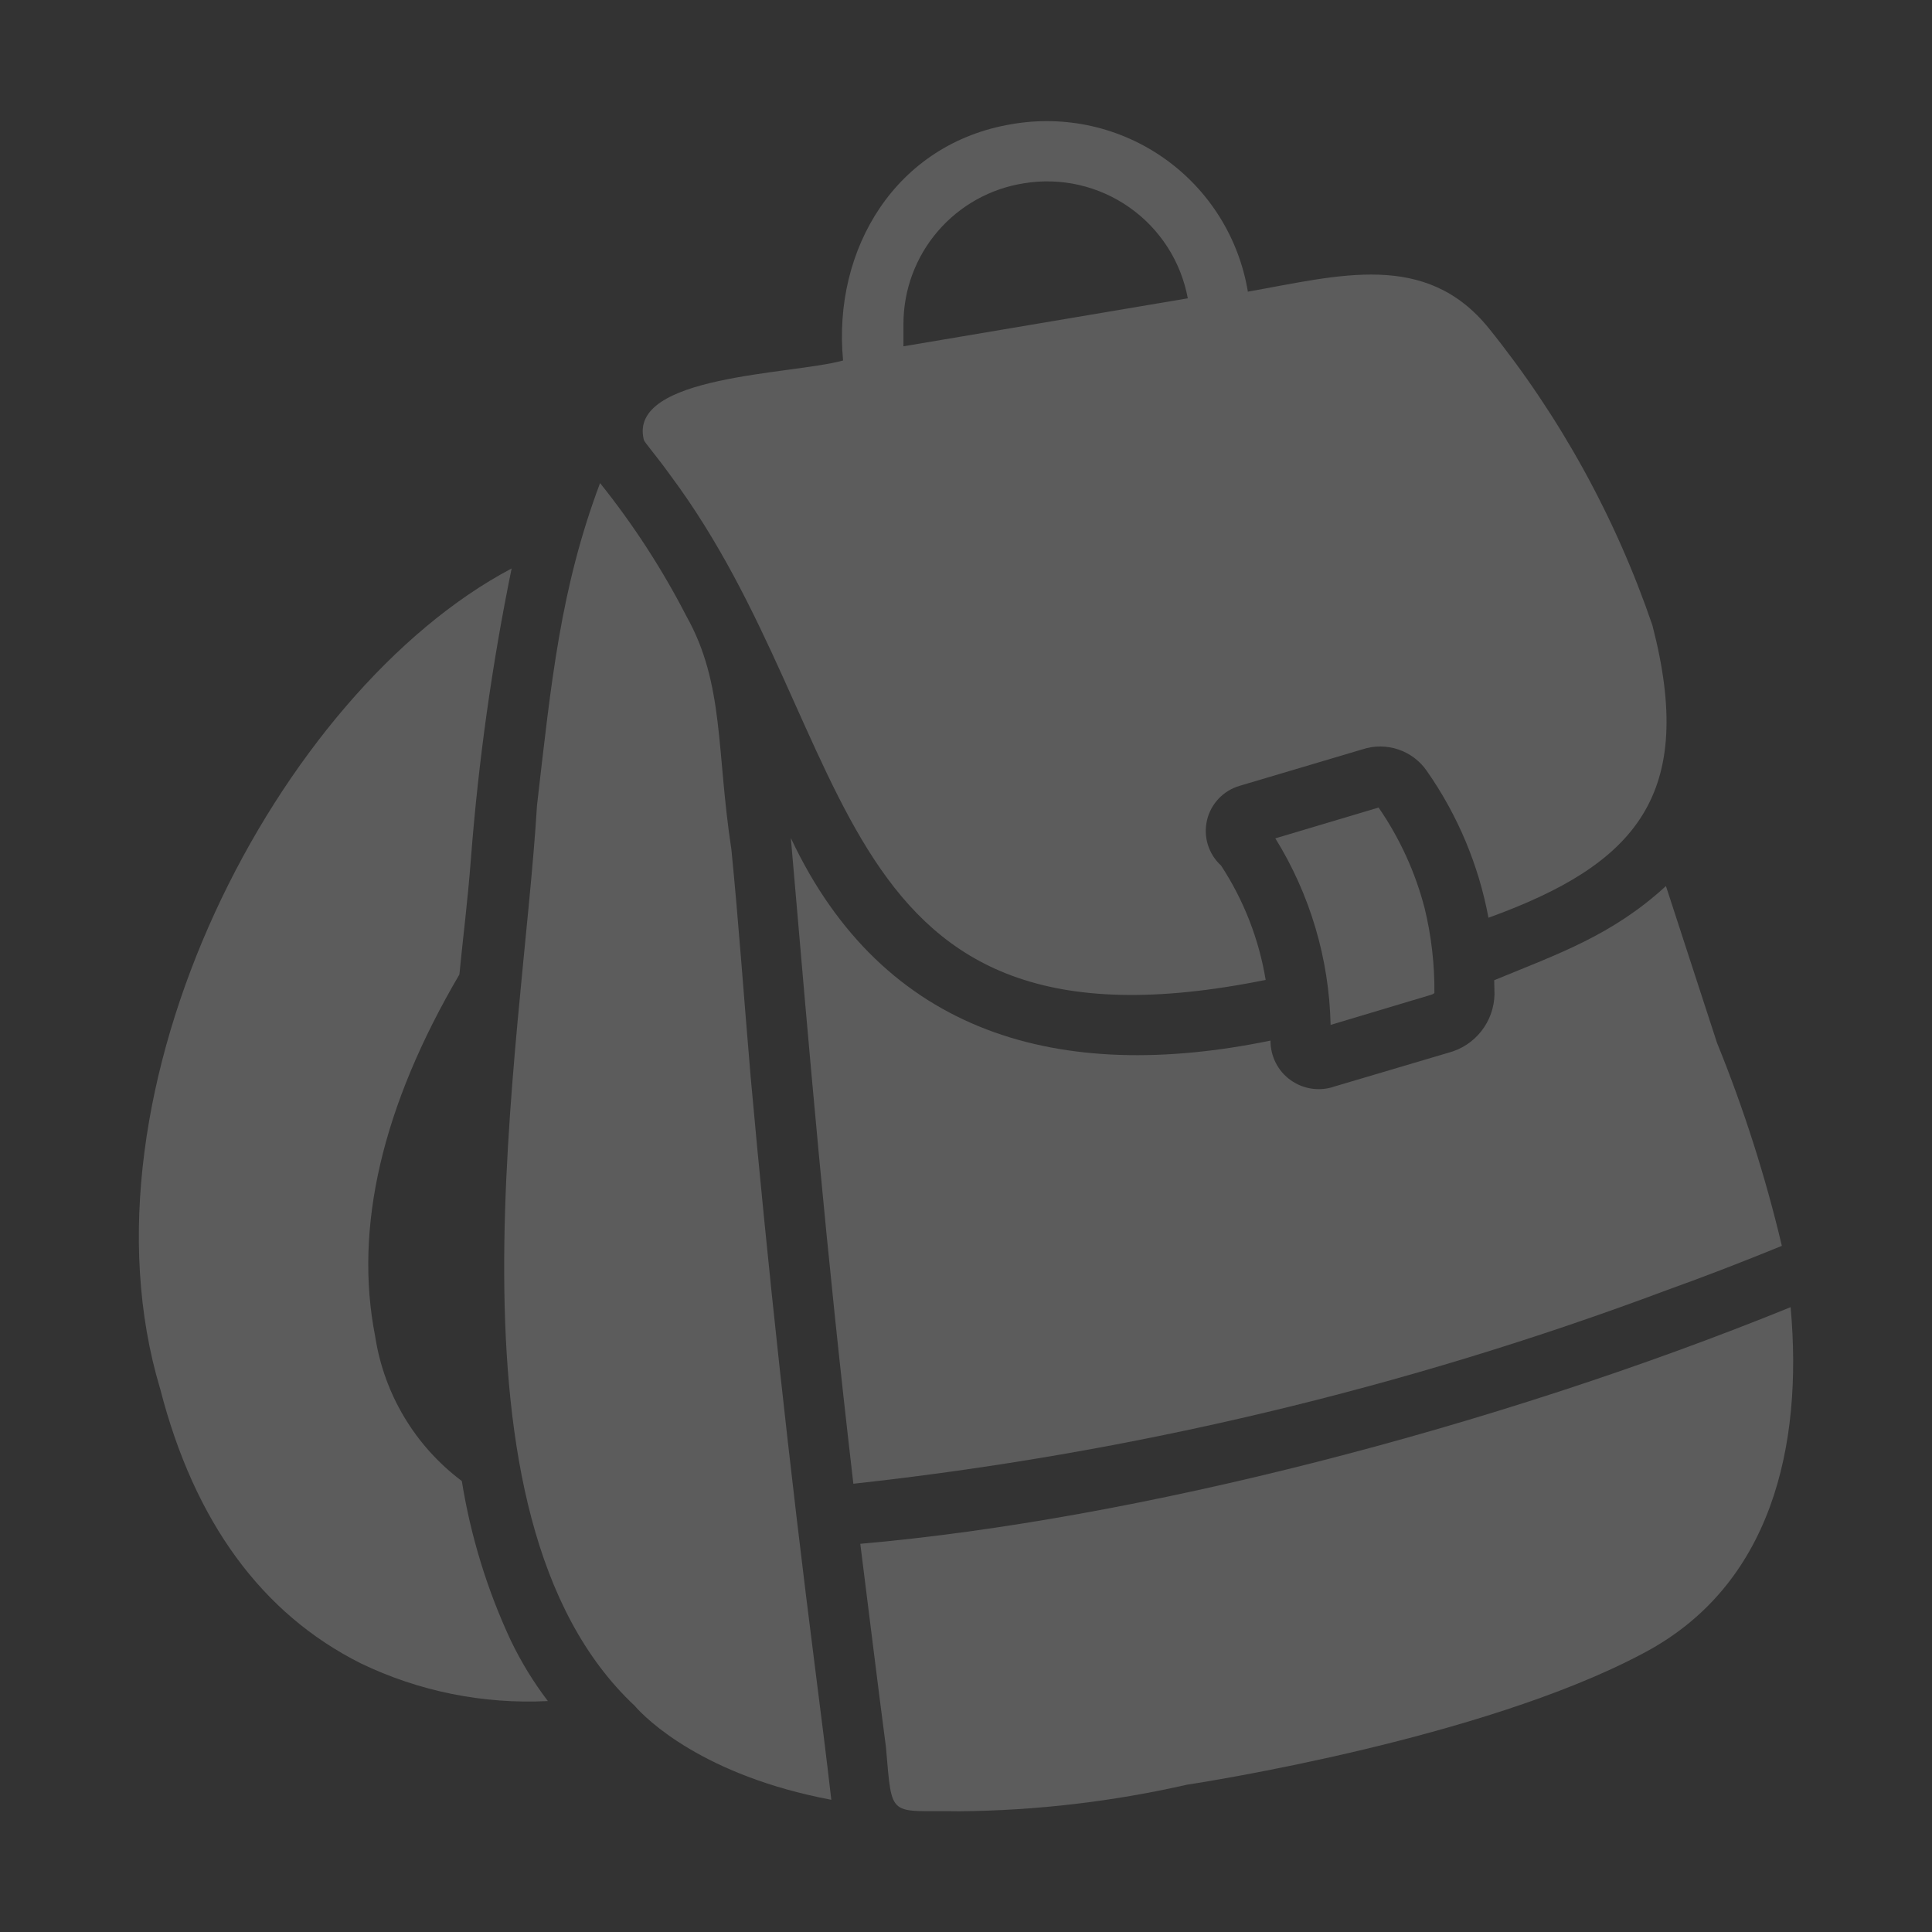<svg width="56" height="56" viewBox="0 0 56 56" fill="none" xmlns="http://www.w3.org/2000/svg">
<rect x="0" y="0" width="56" height="56" fill="#333333" stroke="none"/>
<g opacity="0.2">
<path d="M41.297 26.338C41.027 25.29 40.574 24.298 39.959 23.407L36.966 24.3C37.974 25.927 38.527 27.794 38.568 29.707L41.49 28.832C41.542 28.814 41.577 28.788 41.577 28.779C41.584 27.957 41.49 27.137 41.297 26.338Z" fill="white"/>
<path d="M19.441 13.791C25.067 21.351 23.796 31.018 36.686 28.403C36.491 27.22 36.05 26.09 35.392 25.087C35.213 24.924 35.082 24.716 35.01 24.485C34.939 24.254 34.931 24.009 34.986 23.773C35.041 23.538 35.158 23.322 35.325 23.147C35.491 22.972 35.702 22.844 35.934 22.777L39.495 21.719C39.832 21.608 40.196 21.61 40.532 21.724C40.867 21.837 41.158 22.056 41.359 22.349C42.25 23.622 42.859 25.072 43.144 26.601C47.439 25.048 49.172 23.034 47.895 18.122C46.828 14.998 45.223 12.084 43.153 9.513C41.324 7.255 38.811 7.988 36.17 8.454C36.043 7.685 35.764 6.948 35.351 6.287C34.937 5.625 34.397 5.052 33.761 4.601C33.125 4.149 32.405 3.828 31.645 3.656C30.884 3.484 30.096 3.465 29.328 3.598C25.963 4.158 24.129 7.22 24.437 10.449C22.966 10.859 18.189 10.867 18.662 12.75C18.697 12.847 18.968 13.135 19.441 13.791ZM29.678 5.313C30.749 5.136 31.846 5.386 32.734 6.01C33.623 6.633 34.231 7.58 34.429 8.647L26.187 10.038V9.382C26.189 8.399 26.542 7.449 27.182 6.704C27.822 5.958 28.707 5.465 29.678 5.313Z" fill="white"/>
<path d="M23.641 48.467C22.874 42.469 22.247 36.629 21.759 31.221C21.574 29.069 21.412 26.755 21.2 24.624C20.76 21.754 21 19.827 19.896 17.86C19.193 16.494 18.354 15.201 17.393 14.002C16.242 17.068 15.979 19.761 15.565 23.346C15.149 30.348 12.504 43.913 18.391 49.438C18.732 49.832 20.386 51.468 24.096 52.168C23.958 50.961 23.796 49.68 23.641 48.467Z" fill="white"/>
<path d="M51.902 37.889C43.307 41.383 32.94 44.051 24.936 44.748C25.143 46.384 25.438 48.807 25.679 50.637C25.866 52.76 25.73 52.468 27.814 52.501C30.032 52.48 32.24 52.222 34.403 51.731C34.753 51.678 42.942 50.418 47.623 47.925C51.356 45.968 52.266 41.91 51.902 37.889Z" fill="white"/>
<path d="M48.306 37.398C49.438 36.992 50.54 36.564 51.648 36.112C51.173 34.104 50.544 32.135 49.767 30.223L48.288 25.682C46.732 27.111 45.174 27.644 43.31 28.412L43.319 28.823C43.31 29.211 43.176 29.585 42.936 29.89C42.696 30.195 42.364 30.413 41.989 30.512L38.681 31.492C38.47 31.566 38.244 31.587 38.023 31.555C37.801 31.523 37.591 31.438 37.409 31.308C37.227 31.178 37.079 31.006 36.978 30.806C36.877 30.607 36.825 30.386 36.826 30.162C30.731 31.417 25.604 29.997 22.923 24.291C23.475 30.687 23.934 36.127 24.735 43.007C32.795 42.126 40.713 40.242 48.306 37.398Z" fill="white"/>
<path d="M14.804 47.547C14.12 46.081 13.643 44.526 13.386 42.928C12.033 41.913 11.131 40.408 10.875 38.737C10.254 35.587 11.076 32.061 13.316 28.246C13.431 27.058 13.549 26.199 13.649 24.903C13.866 22.073 14.261 19.259 14.83 16.477C8.083 20.038 2.033 31.594 4.646 40.268C5.634 44.109 7.594 46.778 10.455 48.212C12.143 49.026 14.008 49.401 15.88 49.306C15.463 48.758 15.102 48.168 14.804 47.547Z" fill="white"/>
</g>
</svg>
